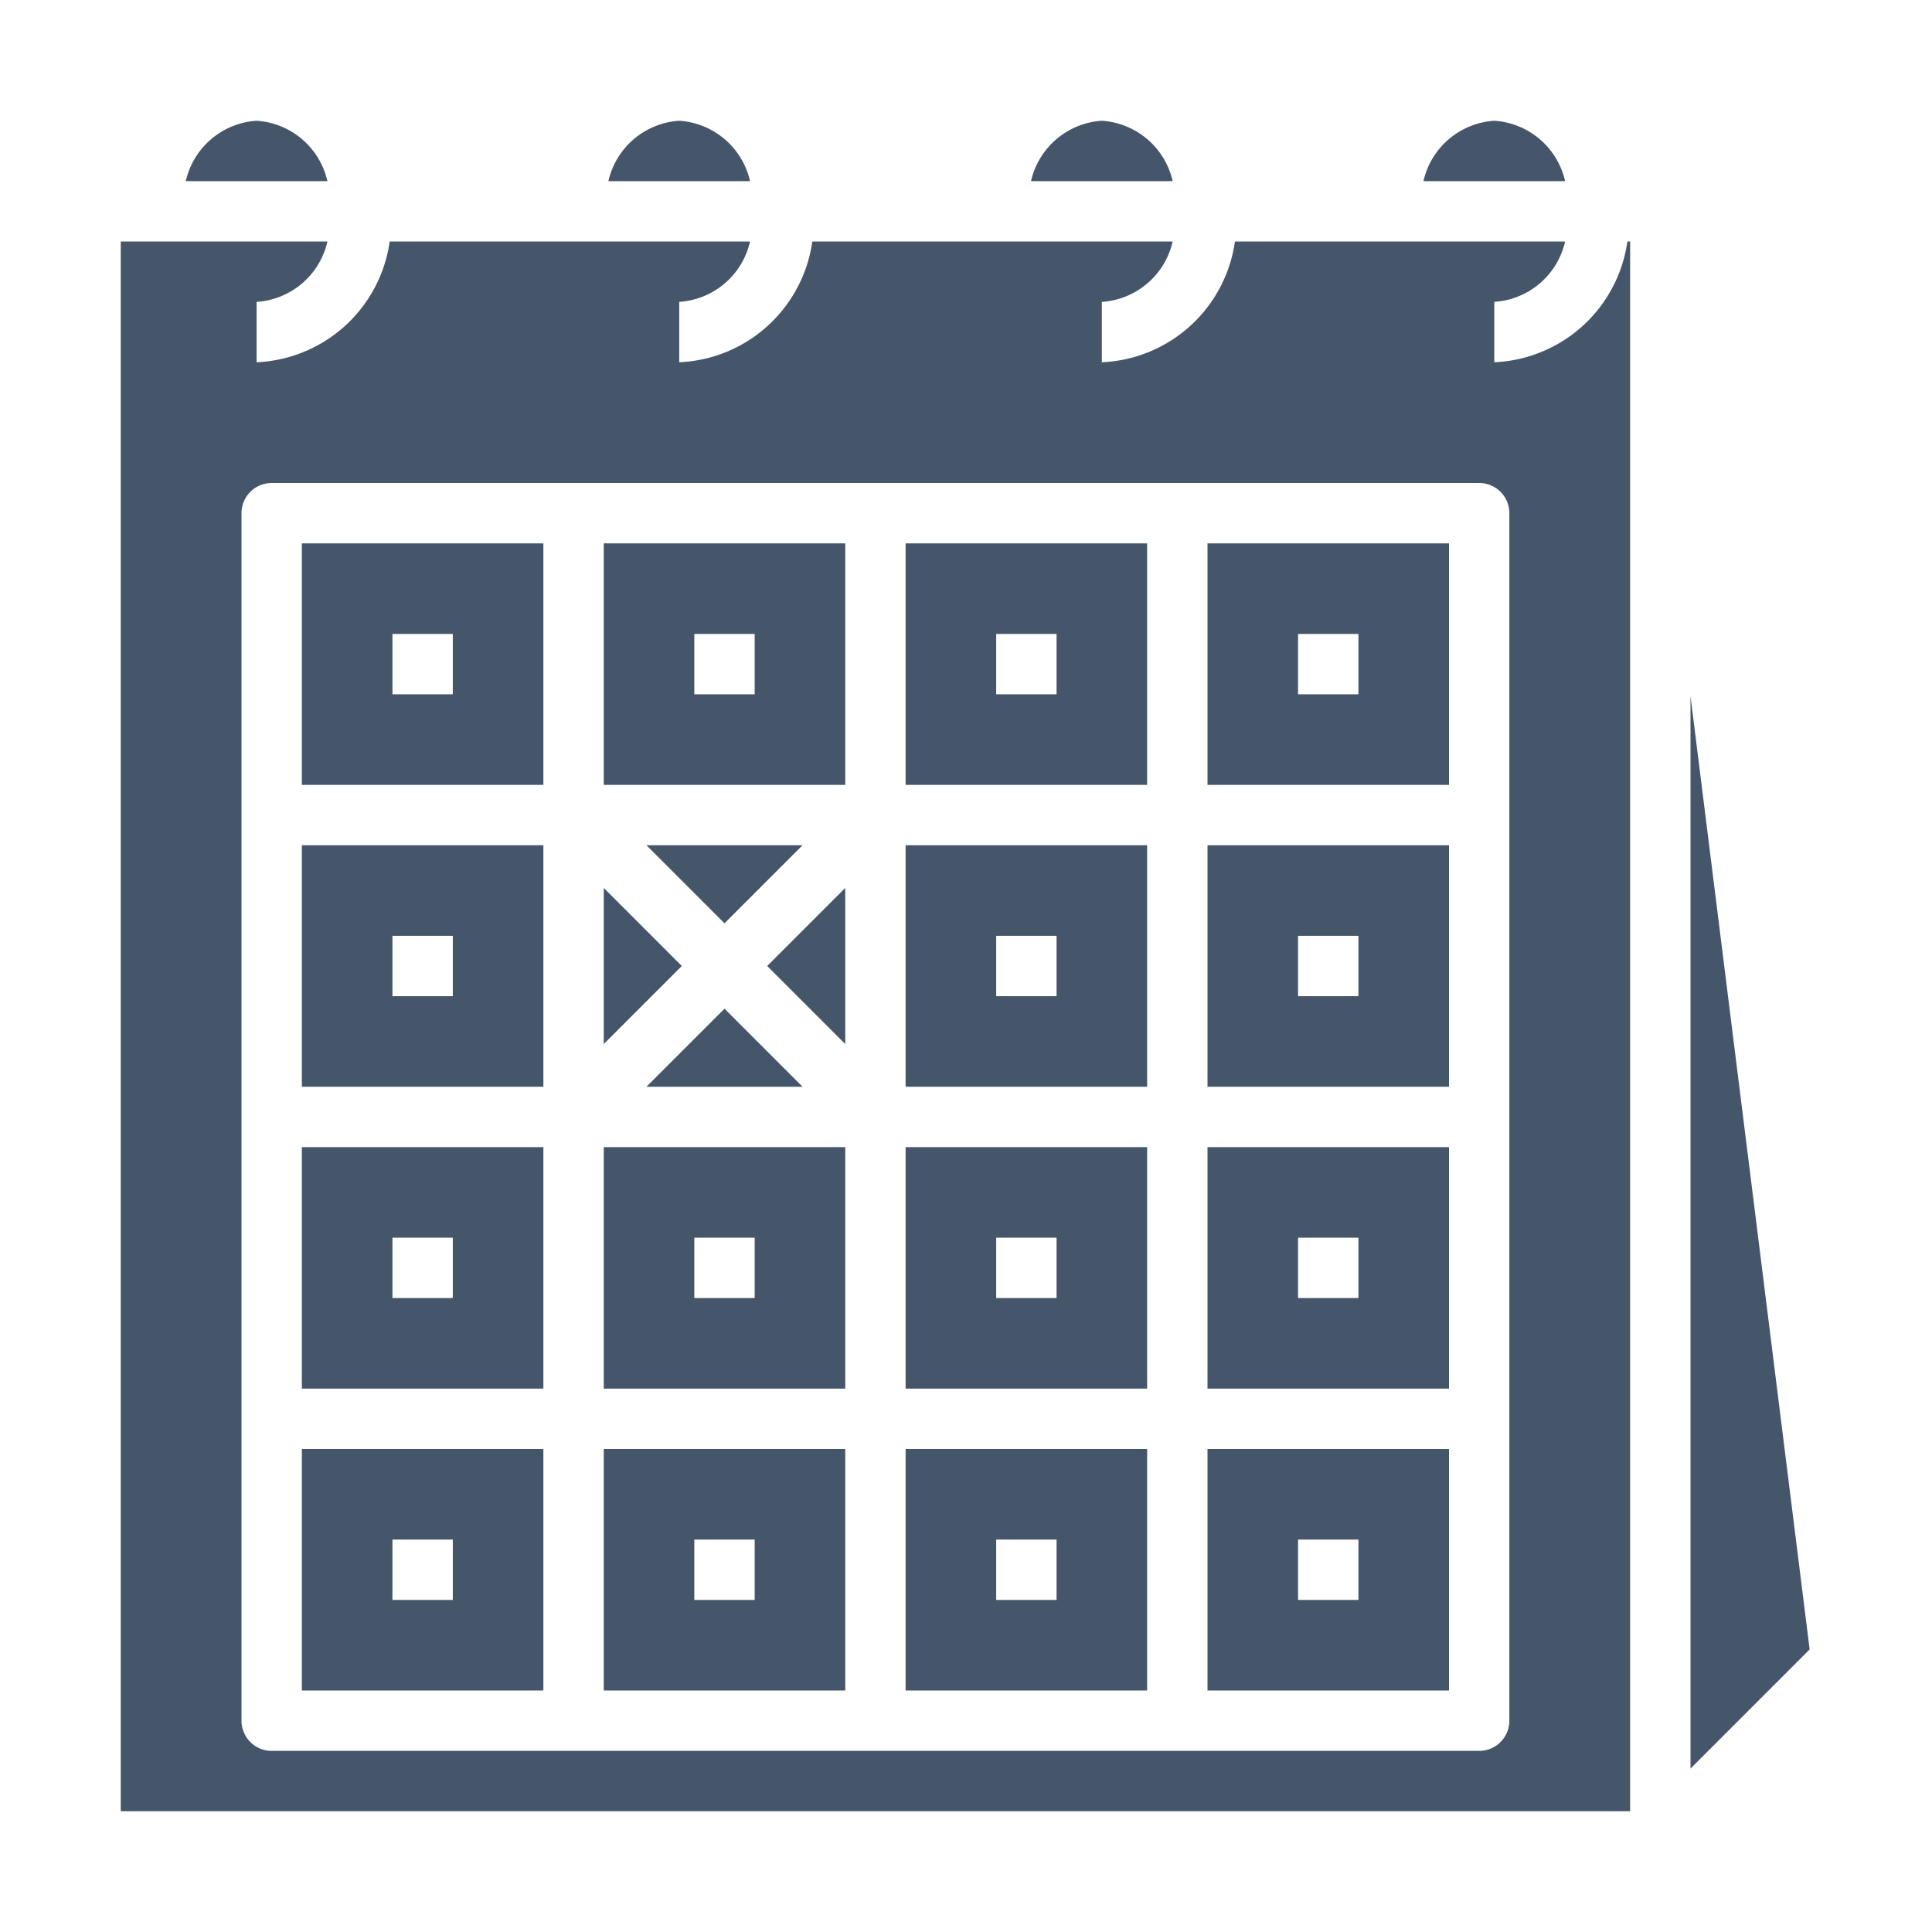 <svg fill="#45566A" xmlns="http://www.w3.org/2000/svg" data-name="Layer 1 copy 3" viewBox="0 0 64 64" x="0px" y="0px"><title>calendar-time-date-appointment</title><path d="M30,56h8V48H30Zm3-5h2v2H33Z"></path><path d="M10,36h8V28H10Zm3-5h2v2H13Z"></path><path d="M20,26h8V18H20Zm3-5h2v2H23Z"></path><path d="M30,46h8V38H30Zm3-5h2v2H33Z"></path><path d="M10,46h8V38H10Zm3-5h2v2H13Z"></path><path d="M10,26h8V18H10Zm3-5h2v2H13Z"></path><polygon points="26.586 36 24 33.414 21.414 36 26.586 36"></polygon><polygon points="21.414 28 24 30.586 26.586 28 21.414 28"></polygon><polygon points="28 34.586 28 29.414 25.414 32 28 34.586"></polygon><path d="M30,36h8V28H30Zm3-5h2v2H33Z"></path><path d="M20,56h8V48H20Zm3-5h2v2H23Z"></path><path d="M20,46h8V38H20Zm3-5h2v2H23Z"></path><path d="M36.5,4a2.575,2.575,0,0,0-2.346,2h4.692A2.575,2.575,0,0,0,36.5,4Z"></path><path d="M10,56h8V48H10Zm3-5h2v2H13Z"></path><path d="M40,36h8V28H40Zm3-5h2v2H43Z"></path><polygon points="20 29.414 20 34.586 22.586 32 20 29.414"></polygon><path d="M40,26h8V18H40Zm3-5h2v2H43Z"></path><path d="M49.5,12V10a2.575,2.575,0,0,0,2.346-2H40.909A4.655,4.655,0,0,1,36.5,12V10a2.575,2.575,0,0,0,2.346-2H26.909A4.655,4.655,0,0,1,22.5,12V10a2.575,2.575,0,0,0,2.346-2H12.909A4.655,4.655,0,0,1,8.5,12V10a2.575,2.575,0,0,0,2.346-2H4V60H54V8h-.091A4.655,4.655,0,0,1,49.5,12ZM50,27V57a1,1,0,0,1-1,1H9a1,1,0,0,1-1-1V17a1,1,0,0,1,1-1H49a1,1,0,0,1,1,1Z"></path><polygon points="56 23.061 56 58.586 59.947 54.639 56 23.061"></polygon><path d="M49.5,4a2.575,2.575,0,0,0-2.346,2h4.692A2.575,2.575,0,0,0,49.5,4Z"></path><path d="M40,56h8V48H40Zm3-5h2v2H43Z"></path><path d="M8.5,4A2.575,2.575,0,0,0,6.154,6h4.692A2.575,2.575,0,0,0,8.5,4Z"></path><path d="M22.5,4a2.575,2.575,0,0,0-2.346,2h4.692A2.575,2.575,0,0,0,22.5,4Z"></path><path d="M30,26h8V18H30Zm3-5h2v2H33Z"></path><path d="M40,46h8V38H40Zm3-5h2v2H43Z"></path></svg>